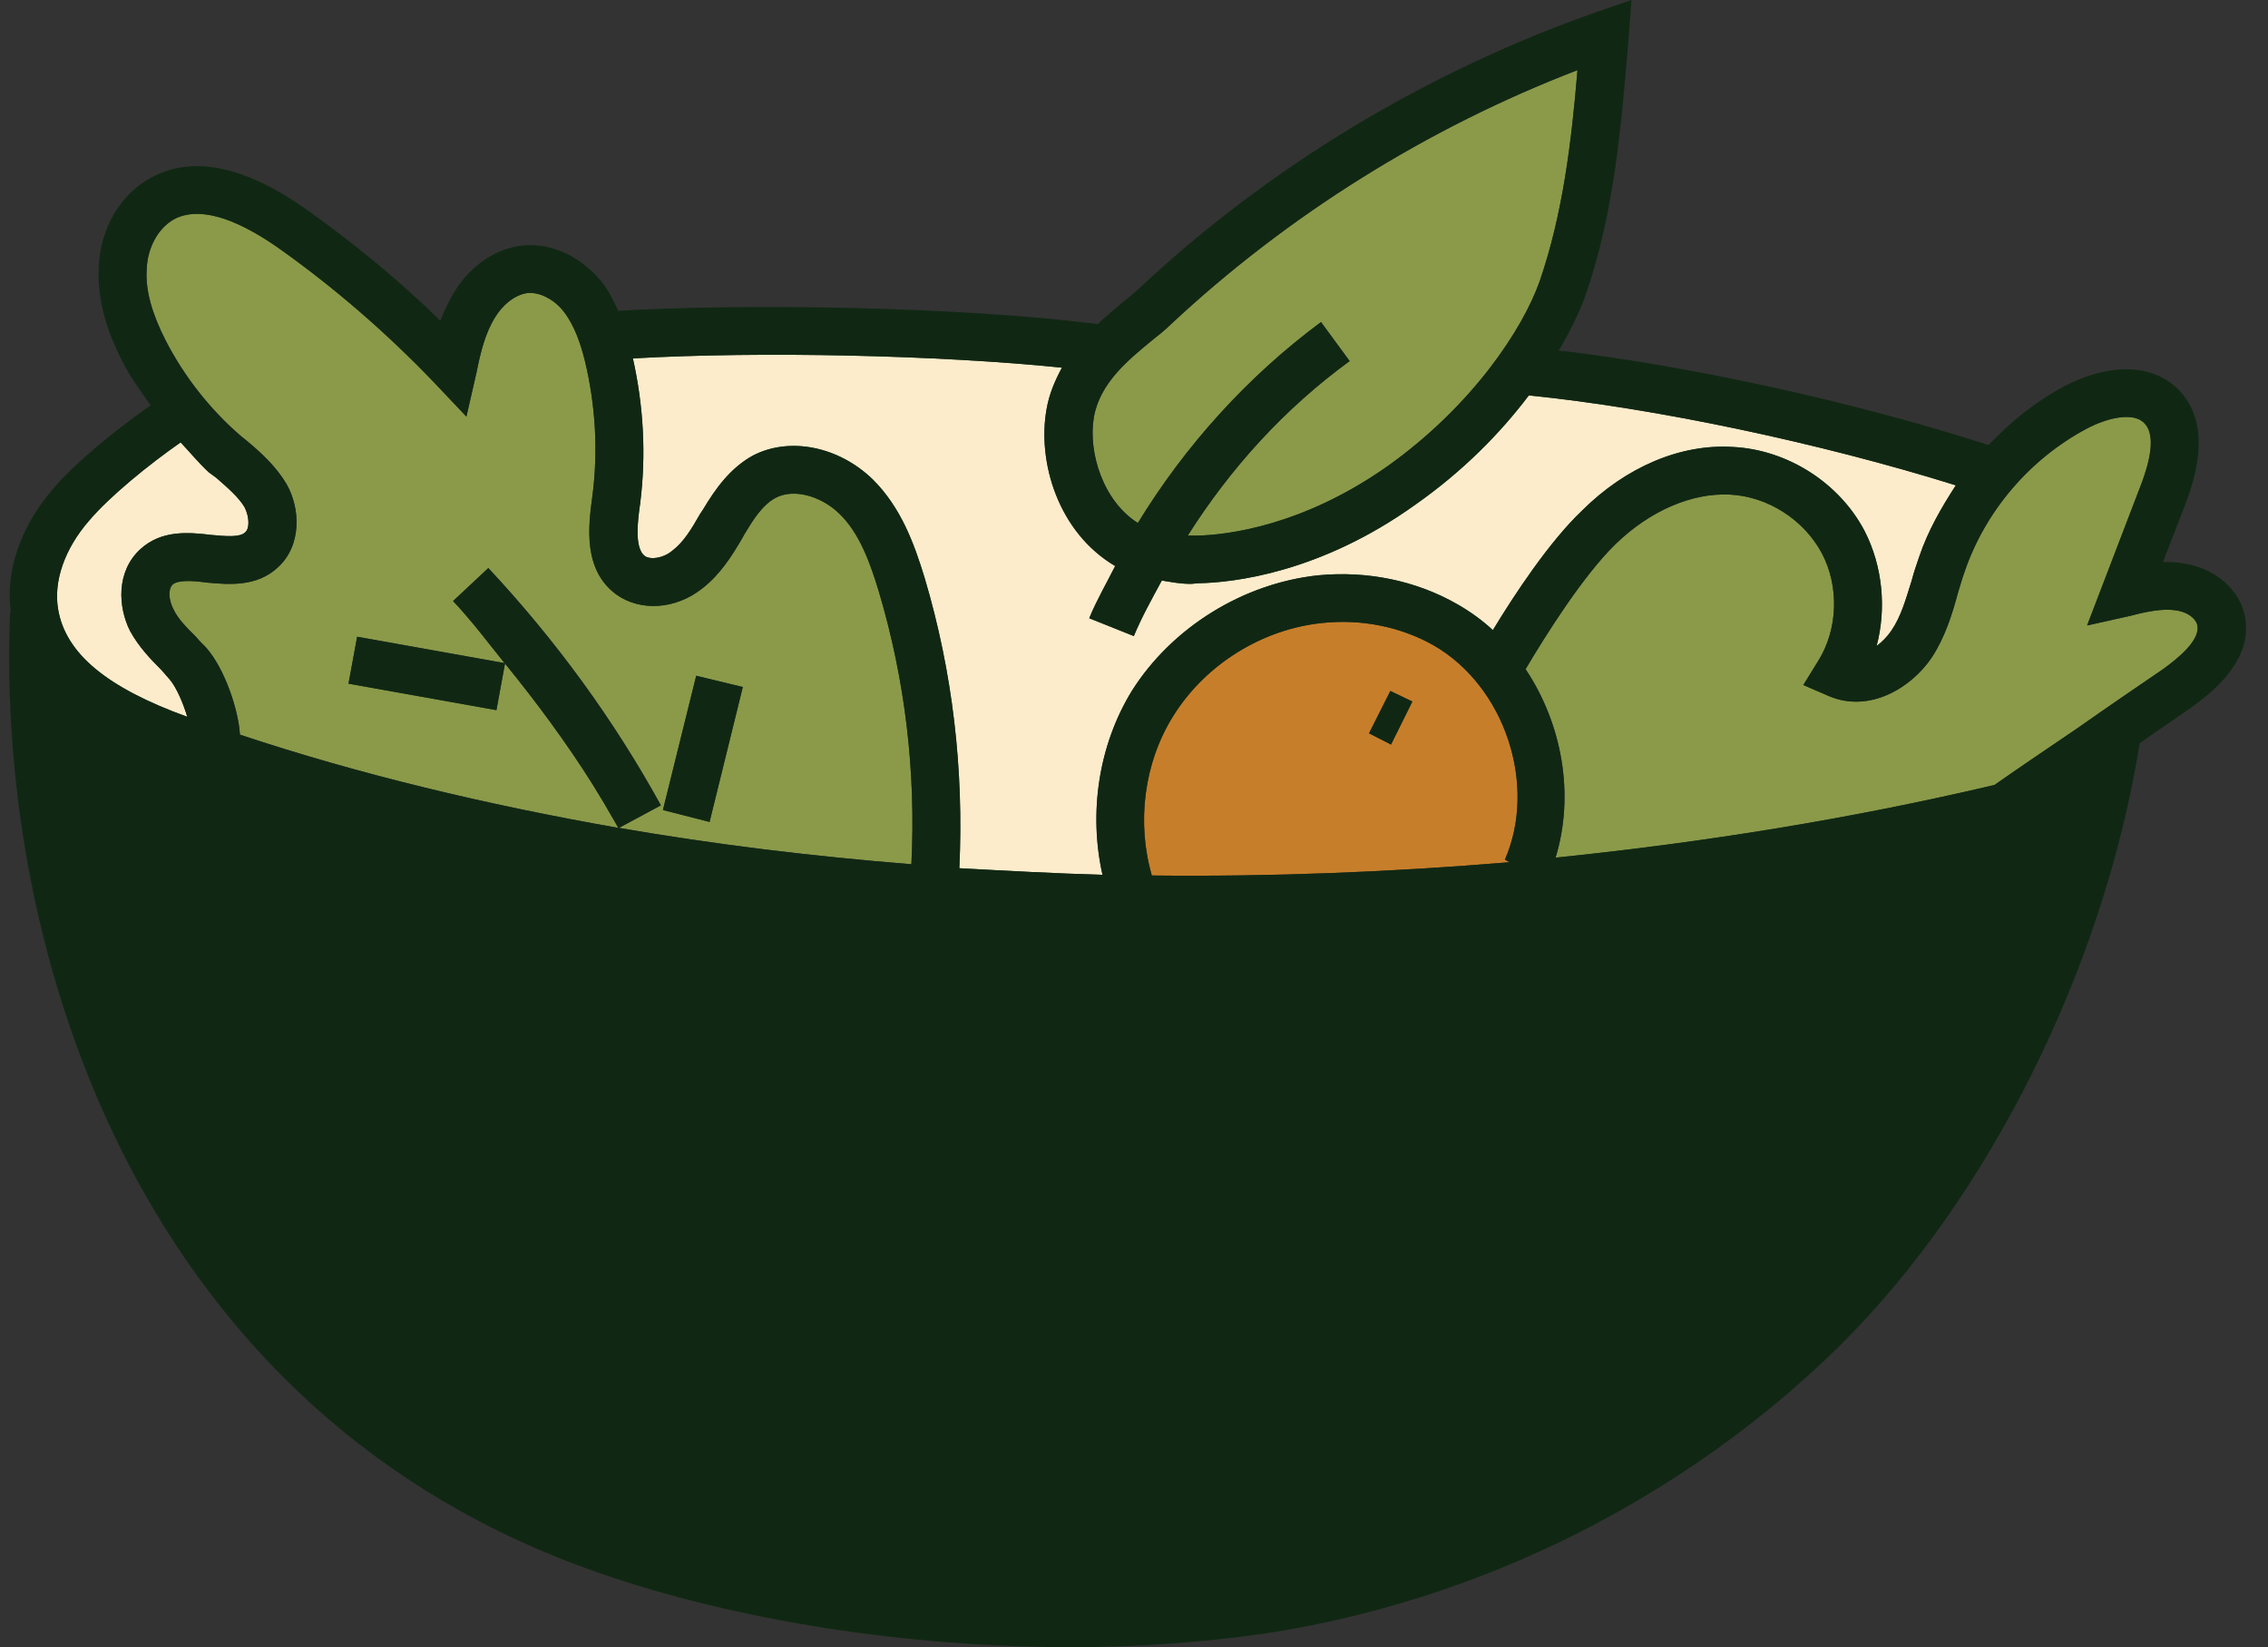<?xml version="1.0" encoding="UTF-8"?> <svg xmlns="http://www.w3.org/2000/svg" width="73" height="53" viewBox="0 0 73 53" fill="none"><rect x="0" y="0" width="73" height="53" fill="#333333" stroke="none"/><g clip-path="url(#clip0_311_1213)"><path d="M14.582 19.341C14.804 19.577 15.015 19.827 15.226 20.071C15.02 19.822 14.806 19.577 14.582 19.341Z" fill="black"></path><path d="M46.144 20.766C45.094 20.171 43.829 19.916 42.585 20.044C40.636 20.235 38.792 21.383 37.761 23.044C36.818 24.555 36.583 26.471 37.075 28.172C40.893 28.215 44.751 28.065 48.588 27.745L48.439 27.662C49.488 25.258 48.439 22.086 46.144 20.766ZM44.773 23.959L44.064 23.597L44.751 22.234L45.459 22.575L44.773 23.959Z" fill="#C77E2A"></path><path d="M50.775 2.256C50.583 4.553 50.304 6.893 49.553 9.064C49.017 10.575 47.409 13.043 44.664 14.999C41.92 16.936 39.475 17.213 38.553 17.234H38.231C39.605 15.064 41.341 13.15 43.442 11.618L42.52 10.363C40.141 12.128 38.148 14.342 36.625 16.829C35.509 16.129 35.017 14.554 35.209 13.427C35.403 12.319 36.325 11.575 37.074 10.958C37.291 10.787 37.504 10.617 37.675 10.448C41.428 6.936 45.951 4.108 50.775 2.256Z" fill="#8A9A49"></path><path d="M28.284 19.022C28.006 18.107 27.662 17.149 27.019 16.532C26.505 16.022 25.605 15.681 24.961 16.022C24.531 16.256 24.231 16.747 23.974 17.171L23.89 17.321C23.569 17.873 23.182 18.491 22.603 18.936C21.746 19.618 20.608 19.682 19.837 19.129C18.764 18.34 18.937 16.937 19.064 16.001C19.259 14.533 19.172 13.044 18.829 11.619C18.702 11.106 18.507 10.489 18.142 10.022C17.842 9.639 17.393 9.405 17.006 9.427C16.557 9.47 16.149 9.853 15.935 10.213C15.614 10.725 15.462 11.364 15.335 12L15.013 13.406L14.005 12.341C12.461 10.725 10.747 9.236 8.903 7.937C7.486 6.958 6.372 6.66 5.623 7.044C5.106 7.32 4.741 7.959 4.722 8.681C4.679 9.341 4.893 10.087 5.323 10.937C5.923 12.107 6.758 13.172 7.745 14.023L7.981 14.214C8.408 14.576 8.881 15 9.224 15.577C9.673 16.363 9.716 17.554 8.946 18.257C8.259 18.896 7.359 18.81 6.65 18.746C6.18 18.681 5.728 18.66 5.558 18.81C5.406 18.958 5.428 19.298 5.579 19.596C5.728 19.916 6.007 20.192 6.307 20.49C6.415 20.619 6.523 20.726 6.629 20.831C7.25 21.534 7.68 22.872 7.724 23.64C11.56 24.917 15.657 25.894 19.902 26.64C19.826 26.506 19.753 26.372 19.672 26.24C19.521 25.972 19.364 25.706 19.199 25.443C19.161 25.381 19.123 25.32 19.085 25.255C18.231 23.895 17.271 22.602 16.255 21.351L15.979 22.851L11.217 22L11.496 20.49L16.244 21.34H16.241C15.908 20.927 15.589 20.511 15.254 20.103C15.246 20.093 15.235 20.082 15.227 20.071C15.021 19.822 14.808 19.577 14.584 19.341L15.719 18.279C17.885 20.597 19.751 23.151 21.273 25.915L19.924 26.64C22.99 27.171 26.14 27.555 29.336 27.81C29.485 24.853 29.141 21.896 28.284 19.022ZM22.839 26.449L21.338 26.066L22.409 21.745L23.909 22.108L22.839 26.449Z" fill="#8A9A49"></path><path d="M16.256 21.34V21.351C16.256 21.351 16.245 21.343 16.242 21.34H16.256Z" fill="#8A9A49"></path><path d="M69.623 21.533C68.874 22.043 67.844 22.746 66.816 23.468C65.873 24.107 64.929 24.745 64.199 25.258C59.61 26.342 54.873 27.106 50.071 27.598C50.69 25.574 50.284 23.299 49.105 21.533C49.749 20.447 50.95 18.533 51.999 17.511C53.115 16.427 54.465 15.853 55.687 15.915C56.909 15.979 58.066 16.725 58.645 17.809C59.205 18.874 59.161 20.256 58.518 21.278L58.045 22.043L58.883 22.405C60.146 22.937 61.498 22.172 62.184 21.15C62.612 20.489 62.828 19.789 63.02 19.086C63.085 18.874 63.15 18.638 63.233 18.405C63.899 16.448 65.334 14.766 67.178 13.787C67.822 13.449 68.639 13.255 69.001 13.596C69.344 13.915 69.301 14.618 68.874 15.703L67.178 20.127L68.595 19.811C69.087 19.682 69.601 19.575 70.031 19.639C70.374 19.682 70.653 19.872 70.718 20.087C70.867 20.575 70.096 21.192 69.623 21.533Z" fill="#8A9A49"></path><path d="M7.894 17.127C7.724 17.299 7.272 17.256 6.802 17.213C6.071 17.127 5.193 17.044 4.506 17.683C3.735 18.405 3.8 19.532 4.184 20.299C4.463 20.809 4.849 21.214 5.193 21.555C5.279 21.66 5.385 21.767 5.471 21.874C5.685 22.129 5.901 22.639 6.028 23.066C3.435 22.129 2.105 21.023 1.87 19.596C1.718 18.703 2.083 17.661 2.857 16.768C3.519 15.979 4.806 14.938 5.815 14.235C6.115 14.554 6.393 14.895 6.715 15.193L6.972 15.383C7.337 15.703 7.68 16 7.872 16.32C8.024 16.618 8.045 17.001 7.894 17.127Z" fill="#FCECCB"></path><path d="M62.952 15.617C62.482 16.341 62.052 17.087 61.773 17.916C61.687 18.171 61.603 18.404 61.538 18.659C61.344 19.276 61.195 19.832 60.873 20.299C60.743 20.489 60.573 20.661 60.403 20.787C60.724 19.574 60.595 18.214 60.016 17.087C59.202 15.533 57.528 14.468 55.771 14.382C54.097 14.278 52.34 15.021 50.925 16.427C49.874 17.425 48.76 19.108 48.051 20.277C47.708 19.958 47.324 19.682 46.916 19.448C45.585 18.681 43.998 18.361 42.435 18.512C40.012 18.767 37.717 20.192 36.43 22.233C35.359 23.98 35.037 26.151 35.486 28.15C33.945 28.107 32.422 28.021 30.878 27.938C31.027 24.767 30.662 21.619 29.762 18.598C29.418 17.468 28.991 16.32 28.091 15.426C26.996 14.364 25.411 14.044 24.23 14.661C23.502 15.064 23.029 15.724 22.623 16.405L22.537 16.532C22.258 17.023 22.002 17.447 21.637 17.723C21.358 17.959 20.95 18.021 20.758 17.895C20.414 17.64 20.523 16.768 20.606 16.193C20.801 14.64 20.715 13.065 20.371 11.533C24.489 11.299 30.213 11.425 34.18 11.83C33.964 12.236 33.772 12.66 33.685 13.172C33.385 14.852 34.05 17.127 35.894 18.214C35.616 18.767 35.294 19.32 35.059 19.894L36.495 20.468C36.751 19.851 37.073 19.276 37.395 18.681C37.673 18.724 37.974 18.788 38.317 18.788C38.404 18.788 38.512 18.767 38.596 18.767C39.669 18.745 42.478 18.447 45.563 16.234C47.108 15.15 48.308 13.915 49.208 12.724C53.262 13.129 58.599 14.256 62.952 15.617Z" fill="#FCECCB"></path><path d="M72.216 19.66C71.981 18.874 71.207 18.257 70.264 18.128C70.05 18.085 69.836 18.085 69.62 18.085L70.329 16.255C70.564 15.617 71.316 13.682 70.072 12.491C69.236 11.702 67.884 11.68 66.448 12.426C65.526 12.915 64.71 13.575 64.004 14.321C59.716 12.936 54.375 11.766 50.173 11.278C50.538 10.661 50.817 10.086 51.009 9.574C51.974 6.832 52.191 3.958 52.426 1.17L52.512 0L51.396 0.384C45.928 2.3 40.804 5.383 36.602 9.34C36.451 9.469 36.281 9.617 36.086 9.767C35.873 9.958 35.594 10.17 35.337 10.427C30.748 9.853 23.908 9.767 19.9 10.001C19.749 9.681 19.6 9.362 19.362 9.064C18.721 8.278 17.799 7.83 16.899 7.894C15.996 7.959 15.139 8.533 14.603 9.426C14.433 9.724 14.282 10.022 14.176 10.32C12.824 9 11.345 7.787 9.78 6.681C7.849 5.34 6.2 5.002 4.891 5.702C3.882 6.236 3.22 7.341 3.177 8.619C3.133 9.534 3.369 10.532 3.947 11.64C4.183 12.128 4.526 12.576 4.848 13.043C3.755 13.808 2.403 14.895 1.676 15.767C0.646 16.98 0.173 18.383 0.346 19.703H0.324C-0.125 30.788 4.548 45.532 19.3 50.62C23.759 52.171 29.27 53.003 34.48 53.003C36.602 53.003 38.682 52.852 40.634 52.576C47.602 51.532 54.205 48.234 59.221 43.3C64.026 38.535 67.714 31.129 68.871 23.916C69.471 23.489 70.05 23.108 70.499 22.789C71.959 21.767 72.516 20.726 72.216 19.66ZM35.207 13.427C35.402 12.319 36.324 11.576 37.073 10.959C37.289 10.787 37.503 10.618 37.673 10.449C41.426 6.936 45.95 4.108 50.774 2.257C50.582 4.554 50.303 6.893 49.552 9.064C49.016 10.575 47.407 13.043 44.663 14.999C41.918 16.937 39.474 17.213 38.552 17.235H38.23C39.604 15.064 41.34 13.151 43.441 11.619L42.519 10.363C40.139 12.128 38.147 14.342 36.624 16.829C35.507 16.129 35.015 14.554 35.207 13.427ZM1.868 19.596C1.717 18.702 2.082 17.661 2.855 16.768C3.517 15.979 4.804 14.938 5.813 14.235C6.113 14.554 6.392 14.895 6.713 15.193L6.97 15.383C7.335 15.703 7.679 16 7.871 16.32C8.022 16.617 8.044 17.001 7.892 17.127C7.722 17.299 7.27 17.256 6.8 17.213C6.07 17.127 5.191 17.044 4.504 17.683C3.734 18.405 3.799 19.532 4.183 20.299C4.461 20.809 4.848 21.214 5.191 21.555C5.278 21.659 5.383 21.767 5.47 21.874C5.683 22.129 5.9 22.639 6.027 23.065C3.434 22.129 2.103 21.023 1.868 19.596ZM29.334 27.809C26.138 27.555 22.988 27.171 19.922 26.64L21.271 25.915C19.749 23.151 17.883 20.597 15.717 18.279L14.582 19.341C14.806 19.577 15.02 19.821 15.225 20.071C15.233 20.082 15.244 20.092 15.252 20.103C15.588 20.511 15.907 20.927 16.239 21.337H16.256L16.253 21.351C17.27 22.601 18.229 23.895 19.084 25.255C19.122 25.319 19.16 25.381 19.197 25.443C19.362 25.706 19.519 25.971 19.671 26.24C19.752 26.371 19.825 26.505 19.9 26.64C15.655 25.894 11.559 24.917 7.722 23.64C7.679 22.872 7.249 21.533 6.627 20.83C6.521 20.726 6.413 20.618 6.305 20.489C6.005 20.192 5.726 19.915 5.578 19.596C5.426 19.298 5.405 18.957 5.556 18.81C5.726 18.66 6.178 18.681 6.648 18.745C7.357 18.81 8.257 18.896 8.944 18.257C9.715 17.554 9.671 16.363 9.223 15.576C8.879 14.999 8.406 14.575 7.979 14.213L7.744 14.023C6.757 13.172 5.921 12.107 5.321 10.937C4.891 10.086 4.677 9.34 4.721 8.68C4.74 7.959 5.105 7.32 5.621 7.044C6.37 6.66 7.484 6.958 8.901 7.937C10.745 9.236 12.459 10.725 14.003 12.34L15.012 13.406L15.334 12C15.461 11.364 15.612 10.725 15.934 10.213C16.147 9.853 16.556 9.469 17.005 9.426C17.391 9.405 17.84 9.638 18.14 10.022C18.505 10.489 18.7 11.106 18.827 11.619C19.17 13.043 19.257 14.533 19.062 16C18.935 16.937 18.762 18.34 19.835 19.129C20.606 19.682 21.744 19.617 22.602 18.936C23.18 18.49 23.567 17.873 23.889 17.32L23.973 17.17C24.229 16.746 24.529 16.255 24.959 16.022C25.603 15.681 26.503 16.022 27.017 16.532C27.661 17.149 28.004 18.107 28.283 19.022C29.14 21.895 29.483 24.852 29.334 27.809ZM35.486 28.15C33.945 28.107 32.422 28.021 30.878 27.938C31.027 24.767 30.662 21.619 29.762 18.598C29.418 17.468 28.991 16.32 28.091 15.426C26.995 14.364 25.411 14.044 24.229 14.661C23.502 15.064 23.029 15.724 22.623 16.405L22.537 16.532C22.258 17.023 22.001 17.447 21.636 17.723C21.358 17.959 20.95 18.021 20.758 17.895C20.414 17.64 20.522 16.768 20.606 16.194C20.801 14.64 20.714 13.065 20.371 11.533C24.489 11.299 30.213 11.425 34.18 11.831C33.964 12.236 33.772 12.66 33.685 13.172C33.385 14.852 34.05 17.127 35.894 18.214C35.616 18.767 35.294 19.32 35.059 19.894L36.494 20.468C36.751 19.851 37.073 19.277 37.395 18.681C37.673 18.724 37.973 18.788 38.317 18.788C38.403 18.788 38.511 18.767 38.595 18.767C39.669 18.745 42.478 18.448 45.563 16.234C47.107 15.15 48.308 13.915 49.208 12.724C53.261 13.129 58.599 14.256 62.952 15.617C62.482 16.341 62.052 17.087 61.773 17.916C61.687 18.171 61.603 18.405 61.538 18.66C61.343 19.277 61.195 19.832 60.873 20.299C60.743 20.489 60.573 20.661 60.402 20.787C60.724 19.575 60.594 18.214 60.016 17.087C59.202 15.534 57.528 14.468 55.771 14.382C54.097 14.278 52.339 15.021 50.925 16.427C49.873 17.425 48.759 19.108 48.051 20.277C47.708 19.958 47.324 19.682 46.915 19.448C45.585 18.681 43.998 18.362 42.435 18.512C40.012 18.767 37.717 20.192 36.429 22.234C35.359 23.98 35.037 26.151 35.486 28.15ZM48.586 27.745C44.749 28.064 40.891 28.215 37.073 28.172C36.581 26.471 36.816 24.555 37.76 23.044C38.79 21.383 40.634 20.235 42.584 20.044C43.827 19.915 45.093 20.17 46.142 20.766C48.438 22.086 49.487 25.258 48.438 27.662L48.586 27.745ZM69.62 21.533C68.871 22.043 67.841 22.746 66.813 23.468C65.87 24.107 64.926 24.745 64.196 25.258C59.608 26.342 54.87 27.106 50.068 27.598C50.687 25.574 50.282 23.299 49.103 21.533C49.746 20.447 50.947 18.533 51.996 17.511C53.113 16.427 54.462 15.853 55.684 15.915C56.906 15.979 58.063 16.725 58.642 17.809C59.202 18.874 59.159 20.256 58.515 21.278L58.042 22.043L58.88 22.405C60.143 22.937 61.495 22.172 62.182 21.15C62.609 20.489 62.825 19.789 63.017 19.086C63.082 18.874 63.147 18.638 63.231 18.405C63.896 16.448 65.332 14.766 67.176 13.787C67.819 13.449 68.636 13.255 68.998 13.596C69.342 13.915 69.298 14.618 68.871 15.703L67.176 20.127L68.593 19.811C69.085 19.682 69.599 19.575 70.028 19.639C70.372 19.682 70.65 19.872 70.715 20.087C70.864 20.575 70.093 21.192 69.62 21.533Z" fill="#102813"></path><path d="M45.46 22.575L44.773 23.959L44.065 23.597L44.751 22.234L45.46 22.575Z" fill="#102813"></path><path d="M23.909 22.107L22.839 26.449L21.338 26.065L22.409 21.745L23.909 22.107Z" fill="#102813"></path><path d="M16.254 21.351L15.978 22.851L11.217 22L11.495 20.489L16.243 21.34C16.243 21.34 16.252 21.348 16.254 21.351Z" fill="#102813"></path><path d="M16.258 21.34V21.351C16.258 21.351 16.247 21.343 16.244 21.34L11.496 20.489L16.241 21.337H16.258V21.34Z" fill="black"></path></g><defs><clipPath id="clip0_311_1213"><rect width="72" height="53" fill="white" transform="translate(0.295)"></rect></clipPath></defs></svg> 